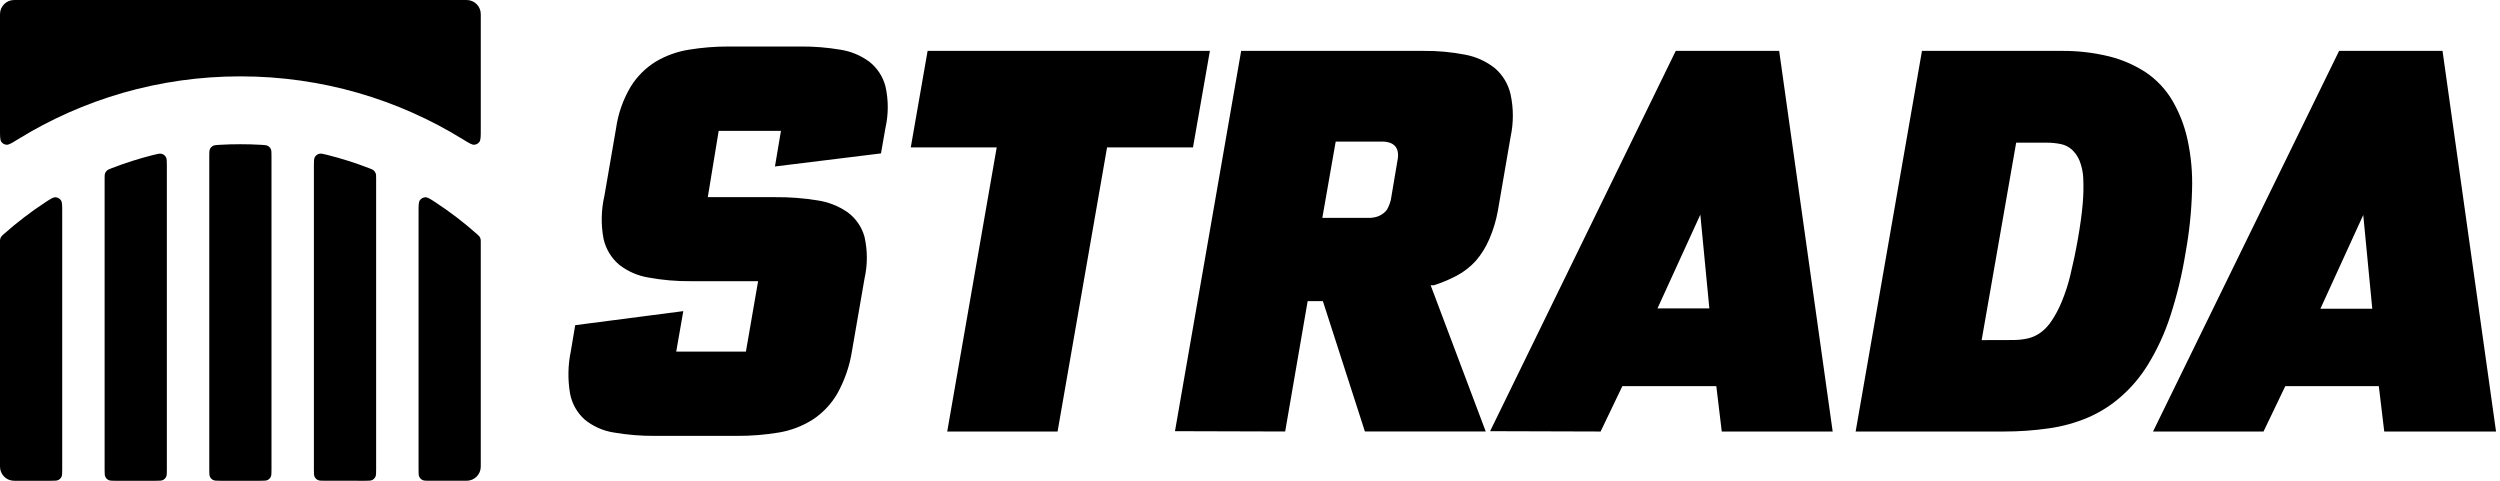 <svg fill="none" height="45" viewBox="0 0 234 45" width="234" xmlns="http://www.w3.org/2000/svg"><g fill="#000"><path clip-rule="evenodd" d="m63.294 32.912.662-3.79-10.117 1.314-.408 2.425c-.275 1.315-.299 2.67-.071 3.994.18.937.663 1.789 1.375 2.425.781.633 1.716 1.048 2.71 1.202 1.278.221 2.574.327 3.872.316h7.662c1.318.007 2.633-.099 3.933-.316 1.119-.188 2.189-.597 3.148-1.202.953-.622 1.745-1.46 2.313-2.445.693-1.242 1.159-2.598 1.375-4.004l1.172-6.765c.288-1.281.288-2.611 0-3.892-.253-.923-.81-1.734-1.579-2.303-.854-.591-1.835-.975-2.863-1.121-1.277-.205-2.568-.304-3.861-.295h-6.368l1.019-6.205h5.828l-.56 3.332 9.924-1.223.418-2.394c.289-1.278.289-2.604 0-3.882-.238-.917-.772-1.73-1.518-2.313-.802-.589-1.736-.974-2.72-1.121-1.215-.205-2.446-.304-3.678-.295h-6.745c-1.246-.004-2.49.095-3.719.295-1.109.172-2.174.556-3.138 1.131-.949.59-1.747 1.392-2.333 2.343-.708 1.194-1.172 2.517-1.365 3.892l-1.09 6.317c-.304 1.318-.332 2.685-.082 4.014.21.95.725 1.806 1.467 2.435.807.629 1.76 1.043 2.771 1.202 1.29.236 2.601.349 3.913.336h6.317l-1.141 6.592zm23.53-28.15h26.422l-1.582 9.032h-8.043l-4.632 26.595h-10.329l4.632-26.595h-8.043zm23.154 35.596 6.194-35.595h17.085c1.304-.013 2.606.107 3.885.356 1.015.187 1.968.62 2.777 1.261.746.642 1.264 1.51 1.475 2.471.278 1.301.278 2.645 0 3.946l-1.19 6.905c-.162.92-.431 1.818-.804 2.675-.312.739-.737 1.426-1.261 2.034-.506.559-1.104 1.028-1.769 1.383-.69.367-1.412.67-2.157.905h-.305l5.157 13.689h-11.31l-3.935-12.204h-1.424l-2.105 12.204zm13.791-19.964h4.342c.262.003.523-.035.773-.112.222-.071.428-.181.611-.326.184-.134.331-.312.427-.519.104-.223.189-.454.254-.692l.651-3.865c.041-.225.041-.456 0-.681-.034-.187-.114-.362-.234-.509-.134-.147-.301-.259-.488-.325-.236-.078-.484-.116-.733-.112h-4.352zm33.081-15.632-17.376 35.596 10.342.031 2.036-4.245h8.795l.509 4.245h10.382l-5.008-35.627zm3.145 24.104h-4.855l4.01-8.774zm19.901-24.103h13.037c1.503-.016 3.003.156 4.465.51 1.244.306 2.426.823 3.496 1.529.986.678 1.813 1.561 2.426 2.589.666 1.137 1.148 2.372 1.427 3.659.341 1.559.484 3.155.428 4.75-.052 1.973-.256 3.94-.612 5.882-.325 2.026-.809 4.023-1.447 5.973-.506 1.549-1.19 3.033-2.039 4.424-.694 1.145-1.56 2.177-2.568 3.058-.911.803-1.943 1.457-3.058 1.937-1.177.5-2.414.843-3.68 1.019-1.401.201-2.815.3-4.23.296h-13.853zm8.48 27.063c.484.005.966-.046 1.438-.153.443-.101.86-.296 1.223-.571.404-.306.749-.682 1.019-1.111.364-.549.671-1.133.918-1.743.339-.816.612-1.658.815-2.518.245-1.019.479-2.1.703-3.374.225-1.274.367-2.344.449-3.282.071-.8.088-1.603.051-2.406-.024-.567-.145-1.125-.357-1.651-.163-.386-.406-.734-.713-1.019-.288-.258-.64-.434-1.02-.51-.455-.095-.92-.14-1.386-.133h-2.803l-3.231 18.48zm30.564-27.064-17.416 35.627h10.342l2.036-4.245h8.754l.509 4.245h10.464l-5.009-35.627zm3.105 24.135h-4.856l4.011-8.774z" fill-rule="evenodd"/><path d="m1.324 0c-.731 0-1.324.593-1.324 1.324v10.794c0 .659 0 .988.13 1.163.116.157.282.249.476.266.217.018.506-.159 1.082-.515 6.052-3.732 13.181-5.885 20.812-5.885s14.761 2.153 20.812 5.885c.576.355.864.533 1.082.515.194-.016.36-.109.476-.266.13-.175.13-.505.13-1.163v-10.794c0-.731-.593-1.324-1.323-1.324z"/><path d="m45 22.699c0-.172 0-.258-.021-.34-.018-.071-.05-.142-.091-.203-.047-.07-.109-.126-.234-.237-1.227-1.091-2.535-2.093-3.914-2.995-.483-.316-.724-.474-.945-.459-.187.012-.372.113-.485.262-.133.177-.133.474-.133 1.07v24.143c0 .371 0 .556.072.698.063.124.165.226.289.289.142.072.327.072.698.072h3.441c.731 0 1.323-.593 1.323-1.323z"/><path d="m34.147 45c.371 0 .556 0 .698-.072.124-.064.226-.165.289-.289.072-.142.072-.327.072-.698v-27.227c0-.256 0-.384-.043-.497-.037-.098-.1-.19-.178-.26-.09-.08-.206-.125-.438-.215-1.263-.489-2.563-.904-3.895-1.239-.418-.105-.627-.158-.804-.103-.151.047-.289.154-.371.289-.096.158-.096.38-.096.825v28.426c0 .371 0 .556.072.698.063.124.165.226.289.289.141.072.327.072.698.072z"/><path d="m24.353 45c.371 0 .556 0 .698-.072.125-.064.226-.165.289-.289.072-.142.072-.327.072-.698v-29.345c0-.342 0-.513-.067-.651-.058-.119-.156-.222-.271-.287-.133-.075-.299-.084-.631-.103-.643-.037-1.291-.056-1.943-.056s-1.3.019-1.943.056c-.332.019-.497.029-.631.103-.115.065-.213.168-.271.287-.067.137-.067.308-.067.651v29.345c0 .371 0 .556.072.698.063.124.165.226.289.289.141.072.327.072.698.072z"/><path d="m14.559 45c.371 0 .556 0 .698-.072.124-.064.226-.165.289-.289.072-.142.072-.327.072-.698v-28.426c0-.445 0-.667-.096-.825-.082-.136-.219-.243-.371-.289-.177-.054-.386-.002-.804.103-1.332.335-2.632.749-3.895 1.239-.232.09-.348.135-.438.215-.078.07-.141.162-.178.26-.043.113-.043.241-.043.497v27.227c0 .371 0 .556.072.698.063.124.165.226.289.289.142.072.327.072.698.072z"/><path d="m4.765 45c.371 0 .556 0 .697-.072.125-.064.226-.165.289-.289.072-.142.072-.327.072-.698v-24.143c0-.596 0-.893-.133-1.07-.113-.15-.298-.25-.485-.262-.221-.015-.462.143-.945.459-1.379.902-2.687 1.904-3.914 2.995-.125.111-.187.167-.234.237-.041.061-.073.132-.091.203-.021.082-.021.168-.021.34v20.978c0 .731.593 1.323 1.324 1.323z"/></g></svg>